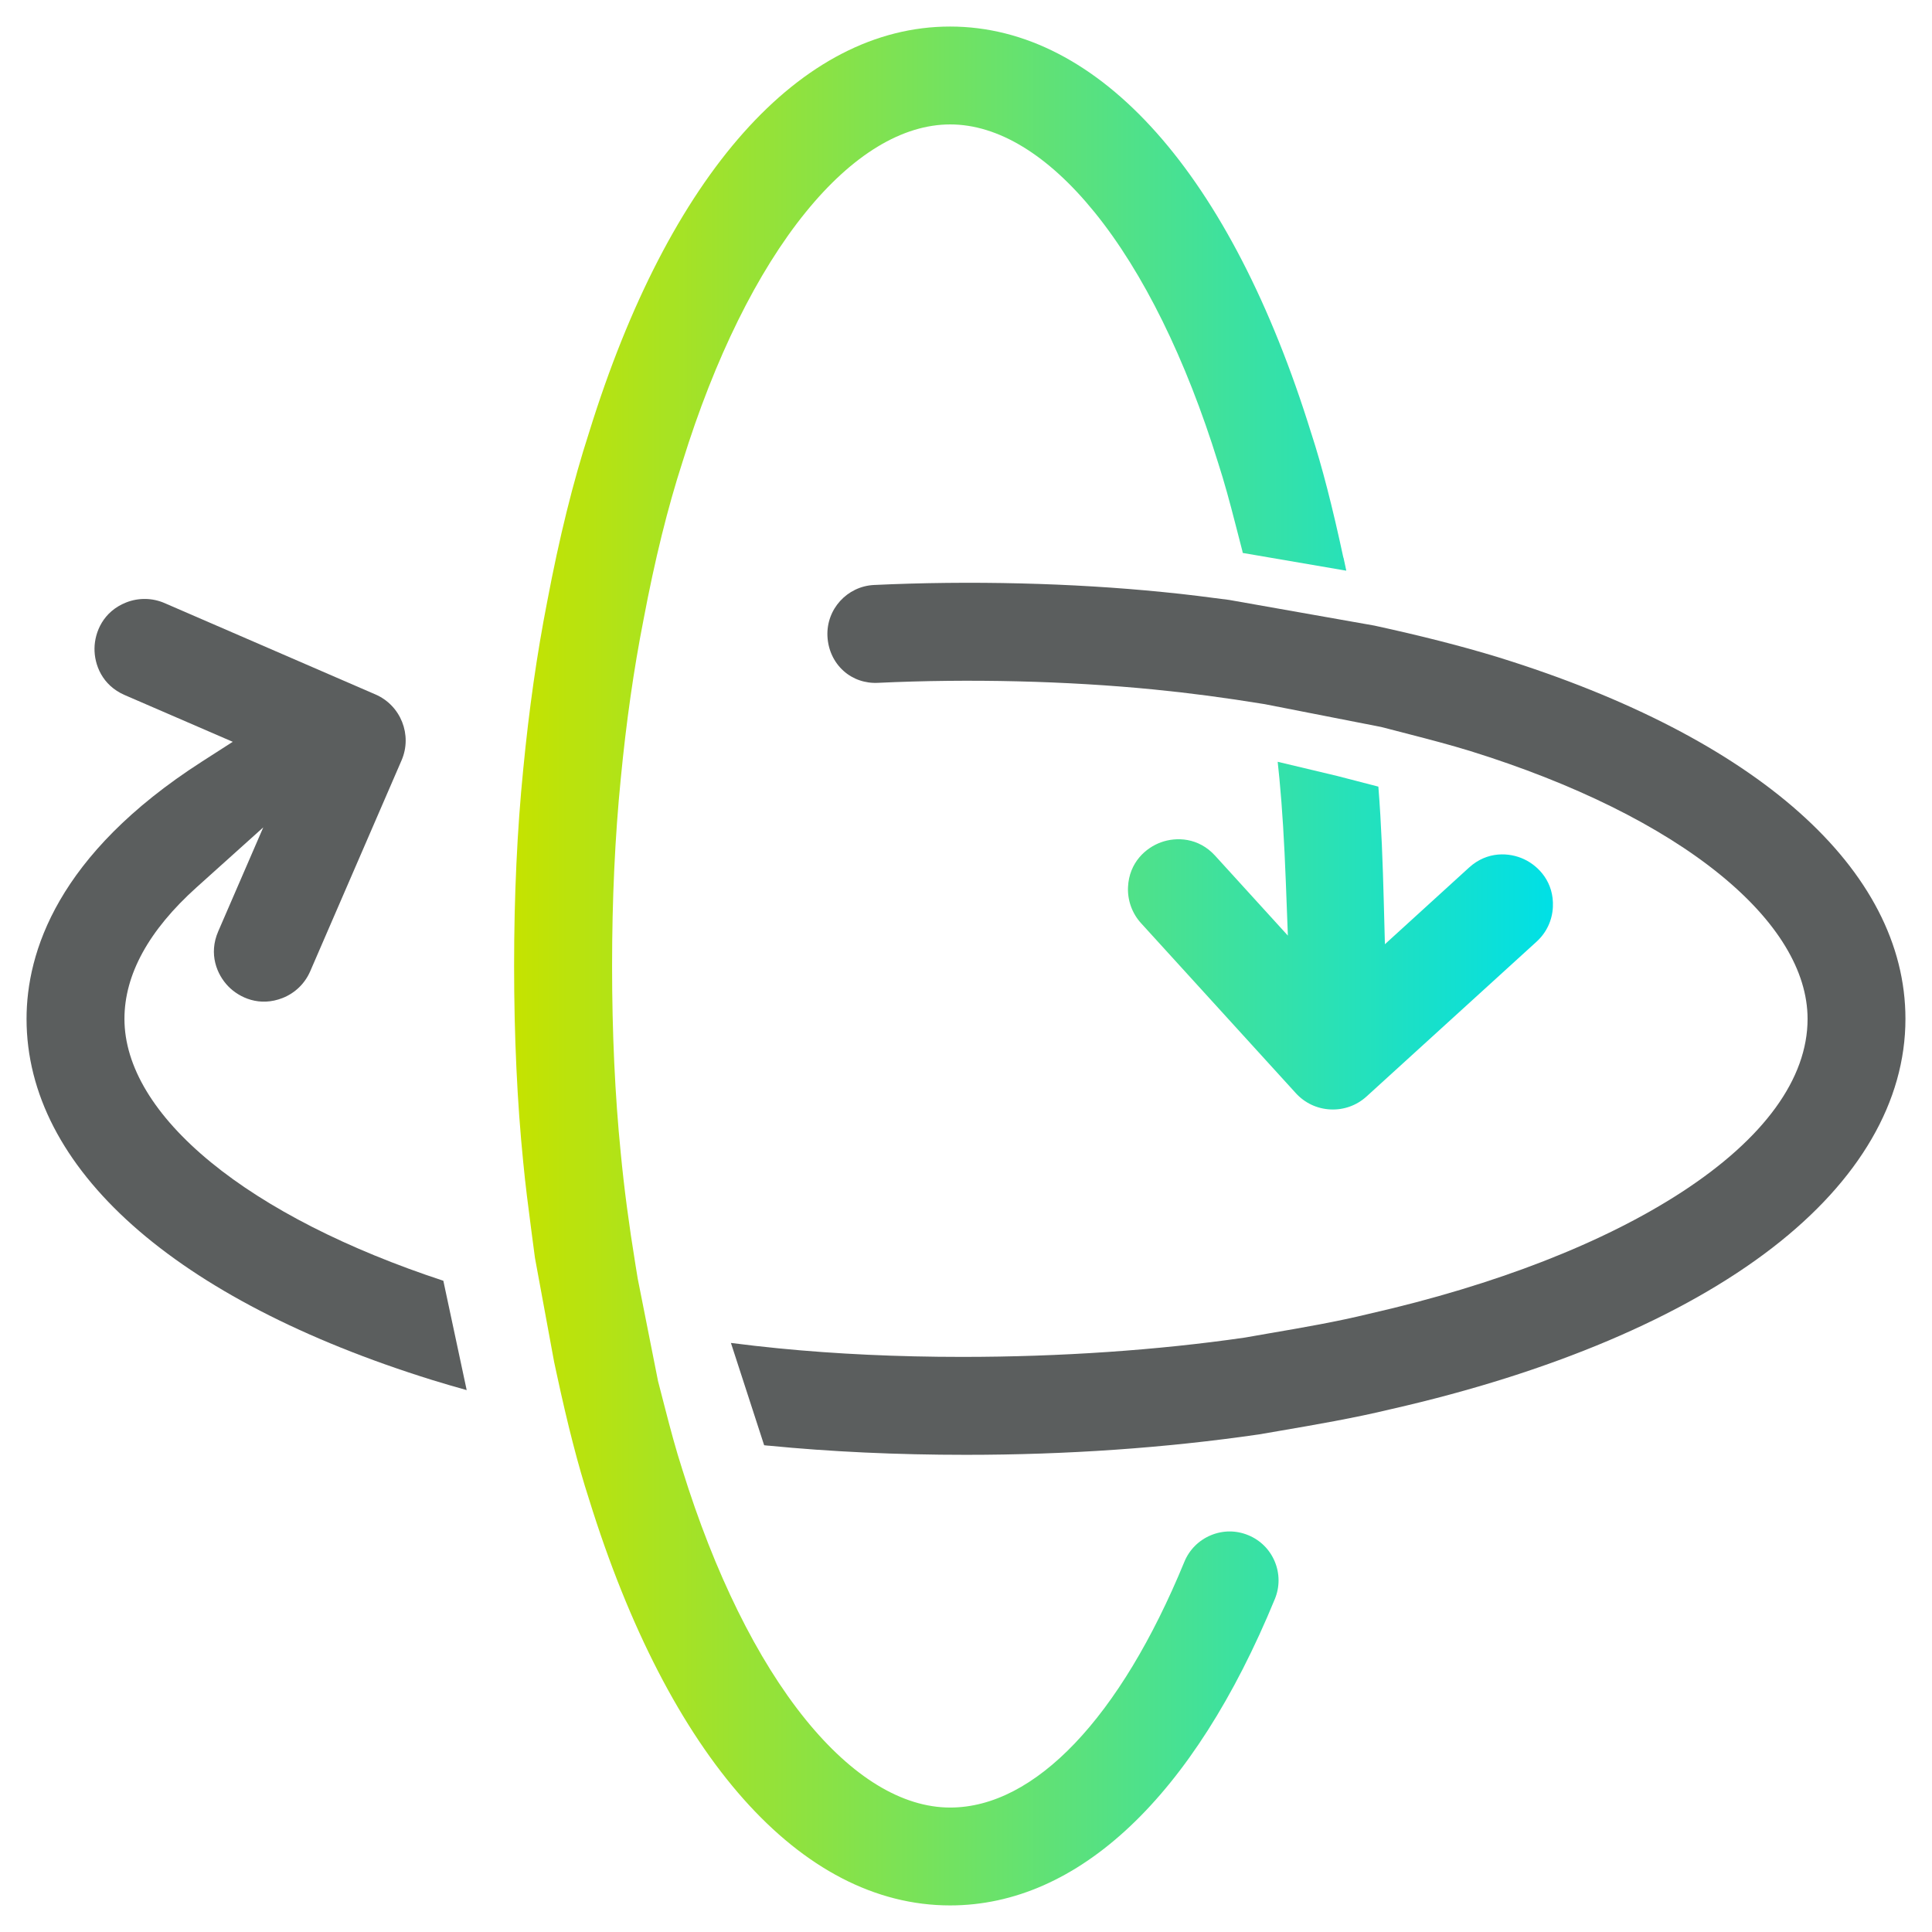 <?xml version="1.0" encoding="UTF-8"?><svg id="Isolation_Mode" xmlns="http://www.w3.org/2000/svg" xmlns:xlink="http://www.w3.org/1999/xlink" viewBox="0 0 700 700"><defs><style>.cls-1{fill:url(#linear-gradient);}.cls-1,.cls-2,.cls-3{stroke-width:0px;}.cls-2{fill:#5b5e5e;}.cls-3{fill:url(#linear-gradient-2);}</style><linearGradient id="linear-gradient" x1="186.27" y1="350" x2="562.66" y2="350" gradientUnits="userSpaceOnUse"><stop offset="0" stop-color="#c5e300"/><stop offset="1" stop-color="#00e0e6"/></linearGradient><linearGradient id="linear-gradient-2" x1="186.27" y1="339.01" x2="562.66" y2="339.01" xlink:href="#linear-gradient"/></defs><path class="cls-1" d="M486.73,202.06c-3.95-18.44-7.76-33.19-11.63-45.07l-.04-.11C446.07,63.29,398.38,9.62,344.23,9.62s-101.83,53.57-130.76,146.94l-.03.1c-5.81,17.94-10.77,37.99-15.17,61.26-3.75,19.15-6.59,39.04-8.69,60.77-2.2,21.94-3.31,45.93-3.31,71.3s1.11,49.36,3.31,71.14c.78,8.15,1.77,15.82,2.88,24.29l1.36,10.31,6.95,37.73.97,4.5c3.94,18.33,7.74,33.07,11.61,45.02l.04.13c29.01,93.58,76.71,147.26,130.86,147.26,46.43,0,88.21-39.42,117.65-111.01,1.81-4.39,1.79-9.21-.03-13.58-1.82-4.37-5.24-7.76-9.6-9.55-4.36-1.81-9.17-1.8-13.53.01-4.4,1.83-7.82,5.25-9.63,9.65-23.26,56.57-54.19,89.02-84.84,89.02-17.37,0-35.48-11.03-52.38-31.88-17.56-21.68-33.01-53.01-44.7-90.68-2.28-7.05-4.3-14.62-6.14-21.76l-2.63-10.18-7.37-37.19-.82-5.04c-2.38-14.64-4.08-27.5-5.33-40.5-2.08-20.78-3.13-43.55-3.13-67.68s1.06-46.91,3.14-67.82c2.01-20.77,4.7-39.58,8.23-57.56,4.12-21.83,8.74-40.57,14.17-57.34,11.64-37.51,27.06-68.77,44.61-90.39,16.88-20.81,34.99-31.81,52.36-31.81s35.47,11.03,52.36,31.89c17.56,21.68,33.01,53.02,44.7,90.7,2.28,7.01,4.31,14.59,6.15,21.74l2.63,10.18.15.75,37.51,6.43-.04-.24-.96-4.47Z"/><path class="cls-3" d="M462.93,276.02c.22,2.05.43,4.09.63,6.14,1.02,10.69,1.75,22.58,2.32,37.42l.74,19.41-26.36-28.96c-6.03-6.62-14.07-6.85-19.58-4.86-5.52,1.99-11.57,7.3-11.98,16.23-.23,4.78,1.49,9.54,4.71,13.07l56.08,61.59c3.27,3.59,7.73,5.69,12.58,5.91,4.84.23,9.49-1.45,13.07-4.71l61.59-56.08c3.59-3.26,5.69-7.73,5.91-12.58.42-8.93-5.1-14.78-10.41-17.28-5.31-2.5-13.34-3.02-19.96,3.01l-30.49,27.78-.41-15.49c-.36-13.56-.86-27.86-1.96-41.61l-14.74-3.82-21.74-5.18Z"/><path class="cls-2" d="M45.09,369.15c0-16.03,8.79-32.06,26.13-47.65l24.17-21.73-16.33,37.7c-3.56,8.21-.47,15.64,3.61,19.86,4.08,4.21,11.41,7.54,19.73,4.26,4.51-1.79,8.05-5.22,9.99-9.67l33.1-76.43c3.98-9.19-.26-19.9-9.45-23.88l-76.43-33.11c-4.42-1.91-9.42-1.99-13.9-.22-8.32,3.29-11.38,10.73-11.47,16.6-.09,5.87,2.73,13.4,10.94,16.95l39.15,16.94-11.2,7.19c-52.49,33.71-63.51,69.28-63.51,93.19,0,54.1,53.57,101.8,147,130.86,4.11,1.27,8.26,2.48,12.47,3.65l-8.46-39.62c-34.77-11.45-63.81-26.22-84.17-42.89-20.53-16.8-31.37-34.78-31.37-52Z"/><path class="cls-2" d="M278.49,523.79c22.33,2.2,46.39,3.32,71.53,3.32,36.5,0,72.11-2.47,105.85-7.36l.16-.02c2.33-.4,4.67-.8,7.1-1.22,13.53-2.32,27.52-4.72,40.83-7.94l.14-.03c57.93-13.19,105.7-33.43,138.17-58.53,31.47-24.33,48.11-52.98,48.11-82.85,0-54.1-53.61-101.81-147.08-130.88l-.96-.3c-12.93-3.93-27.45-7.63-44.39-11.32l-52.55-9.29c-7.27-.95-15.51-2.04-24.07-2.86-32.73-3.29-69.89-4.2-104.64-2.56-9.76.46-17.34,8.78-16.89,18.56.24,4.93,2.3,9.39,5.82,12.56,3.39,3.05,7.89,4.6,12.6,4.33,32.91-1.55,68.36-.69,99.81,2.41,12.94,1.27,25.7,2.96,40.15,5.31l42.26,8.28,10.17,2.63c7.26,1.87,14.95,3.89,22.23,6.13,37.48,11.67,68.71,27.11,90.31,44.67,20.79,16.89,31.77,34.99,31.77,52.35,0,21.6-15.72,43.26-45.46,62.65-28.33,18.47-67.5,33.74-113.38,44.18-11.84,2.89-23.78,4.94-35.33,6.93l-.61.1c-2.98.51-5.96,1.03-8.86,1.55l-.32.05c-31.48,4.57-66.85,6.99-102.31,6.99-23.4,0-45.83-1.05-66.67-3.11-5.69-.56-11.36-1.21-17.15-1.95l12.04,37.07c.55.06,1.08.12,1.63.17Z"/></svg>